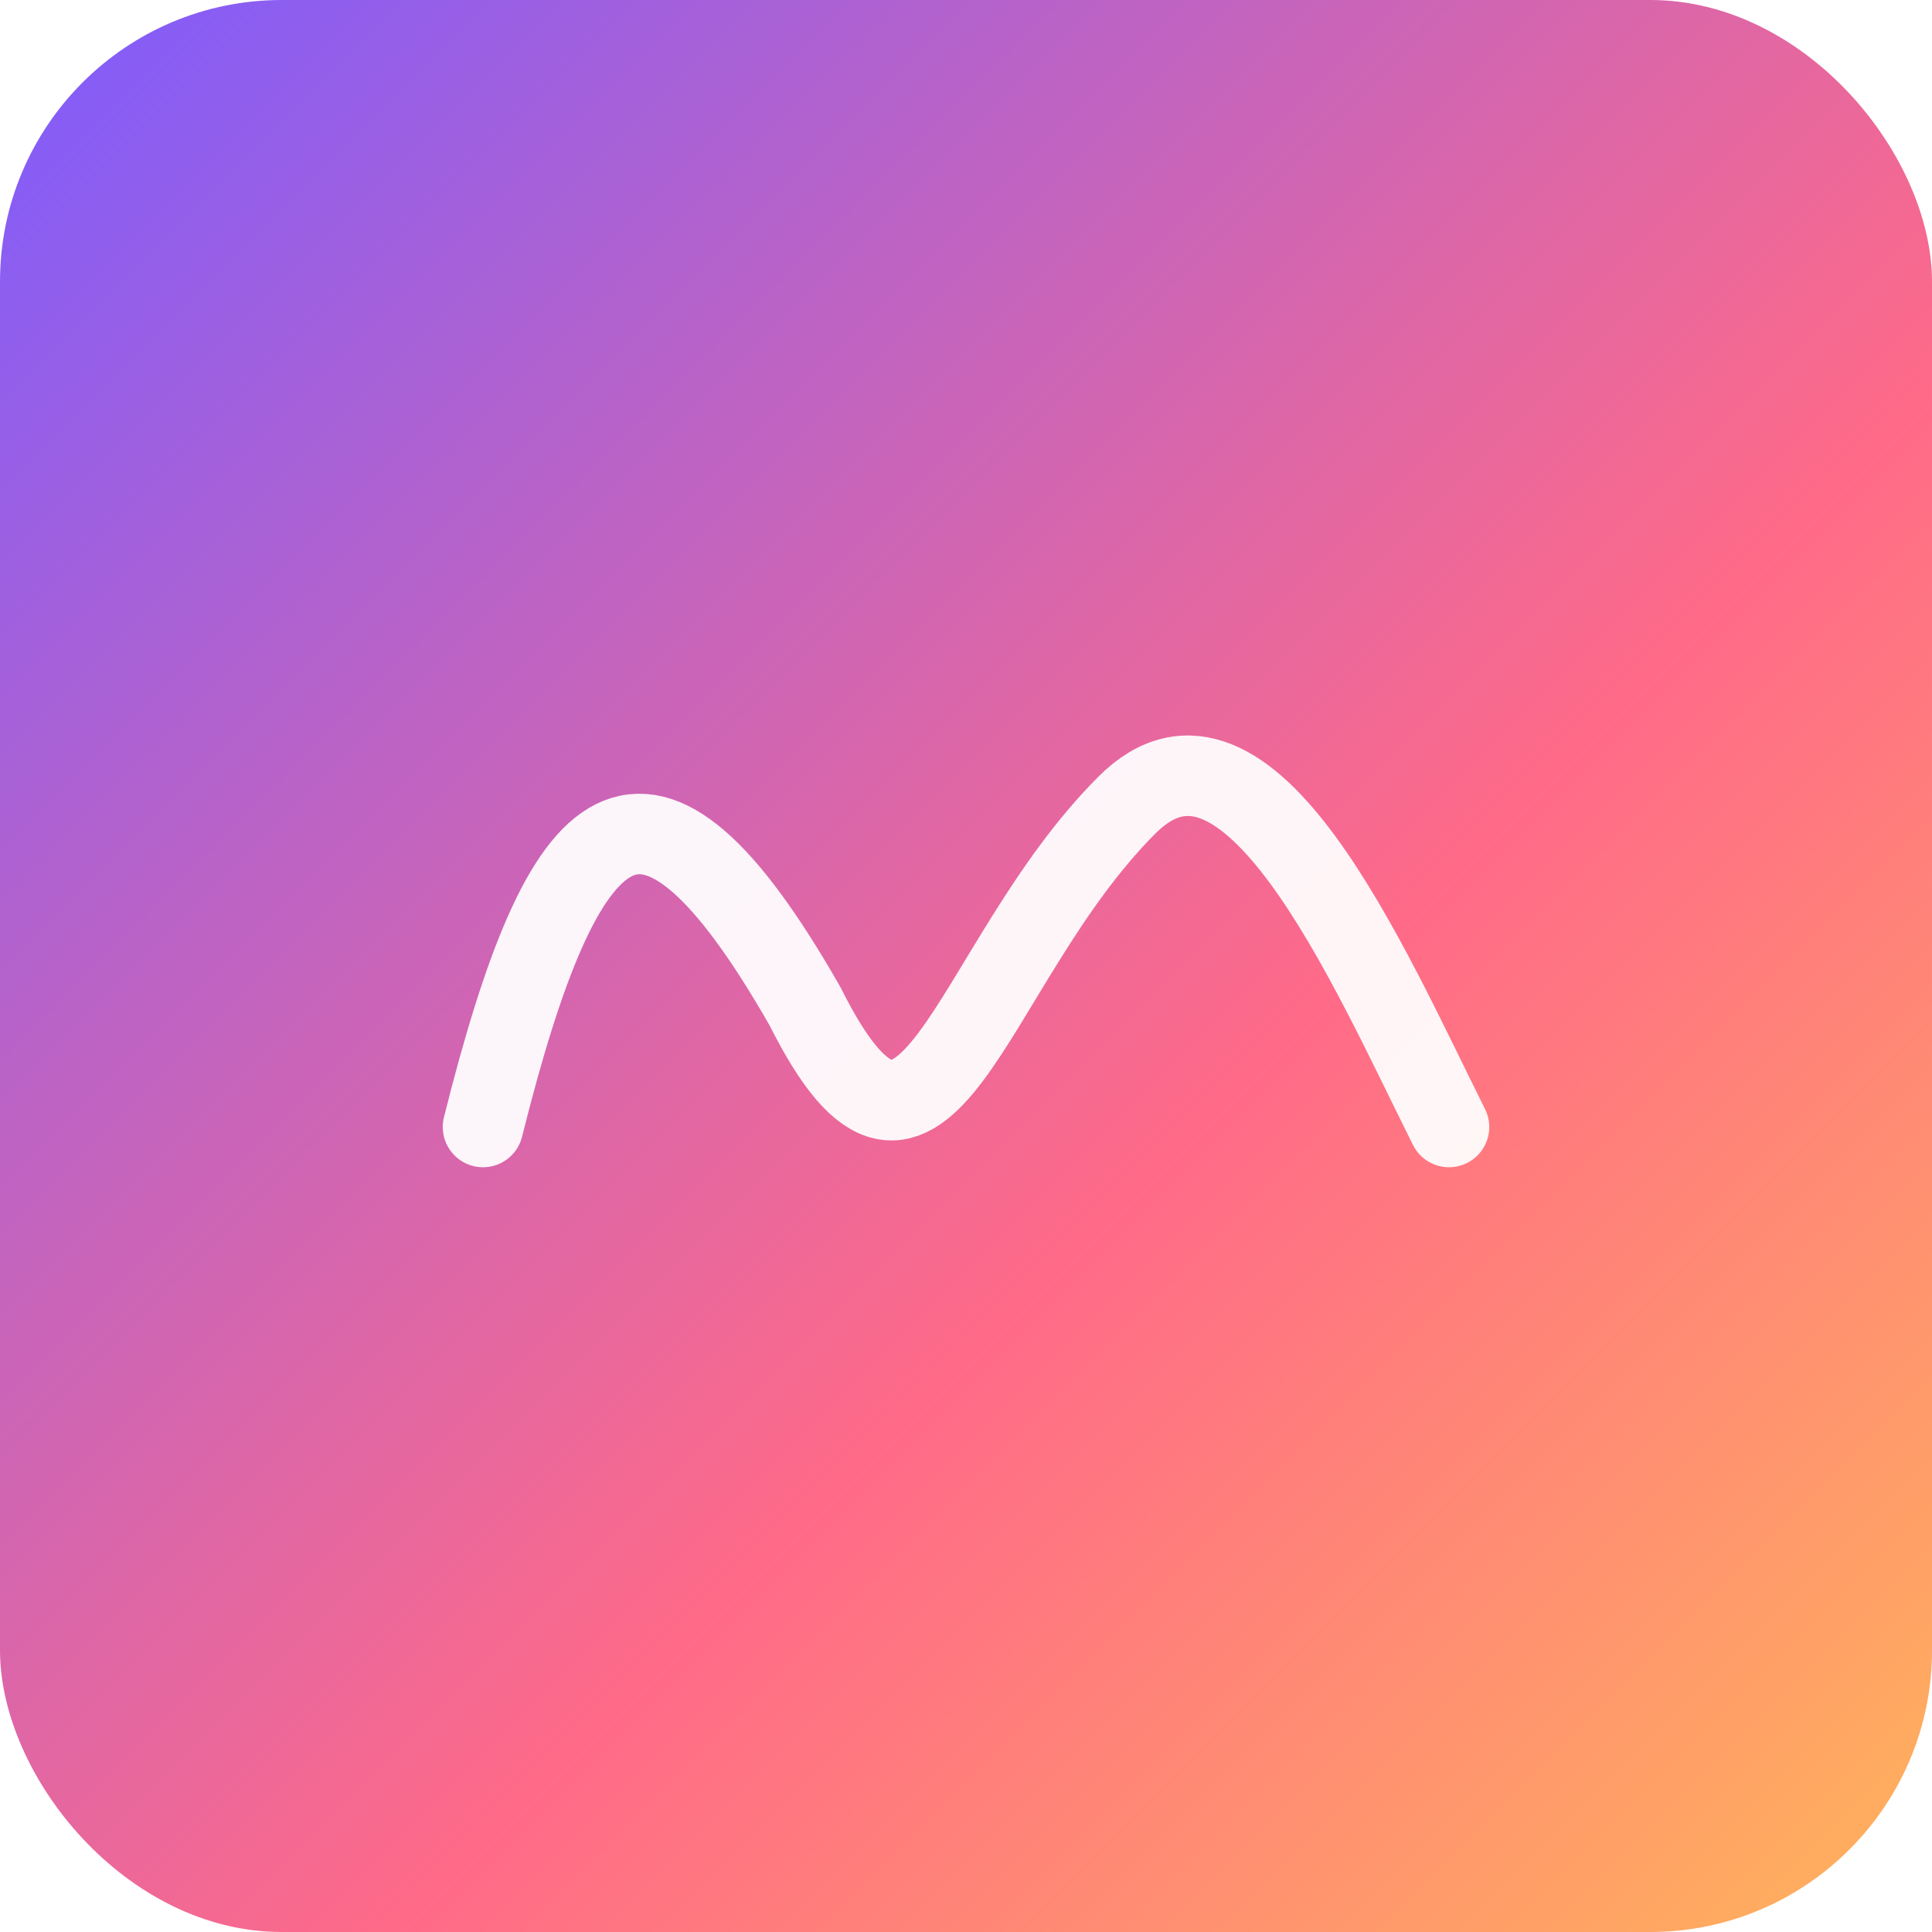 <?xml version="1.0" encoding="UTF-8"?>
<svg xmlns="http://www.w3.org/2000/svg" width="96" height="96" viewBox="0 0 96 96" role="img" aria-label="MusyFlow icon">
    <title>MusyFlow Icon</title>

    <defs>
        <linearGradient id="g1" x1="0" y1="0" x2="1" y2="1">
            <stop offset="0%" stop-color="#7C5CFF"/>
            <stop offset="60%" stop-color="#FF6A88"/>
            <stop offset="100%" stop-color="#FFB55A"/>
        </linearGradient>

<!--        <linearGradient id="g2" x1="0" y1="0" x2="1" y2="0">-->
<!--            <stop offset="0%" stop-color="#ffffff" stop-opacity="0.95"/>-->
<!--            <stop offset="100%" stop-color="#ffffff" stop-opacity="0.7"/>-->
<!--        </linearGradient>-->

<!--        <filter id="shadow" x="-50%" y="-50%" width="200%" height="200%">-->
<!--            <feOffset dx="0" dy="4" result="off"/>-->
<!--            <feGaussianBlur in="off" stdDeviation="6" result="blur"/>-->
<!--            <feColorMatrix in="blur" type="matrix"-->
<!--                           values="0 0 0 0 0-->
<!--                0 0 0 0 0-->
<!--                0 0 0 0 0-->
<!--                0 0 0 0.2" result="shadow"/>-->
<!--            <feBlend in="shadow" in2="SourceGraphic" mode="normal"/>-->
<!--        </filter>-->
    </defs>

    <!-- Icon -->
    <rect x="0" y="0" width="96" height="96" rx="14" fill="url(#g1)" filter="url(#shadow)"/>

    <!-- Wave / M line -->
    <path d="M24 56
           C28 40, 32 36, 40 50
           C46 62, 48 48, 56 40
           C62 34, 68 48, 72 56"
          fill="none" stroke="rgba(255,255,255,0.95)" stroke-width="4"
          stroke-linecap="round" stroke-linejoin="round" opacity="0.98"/>

    <!-- Play triangle -->
    <polygon points="38,36 38,62 56,49" fill="url(#g2)"/>
</svg>
